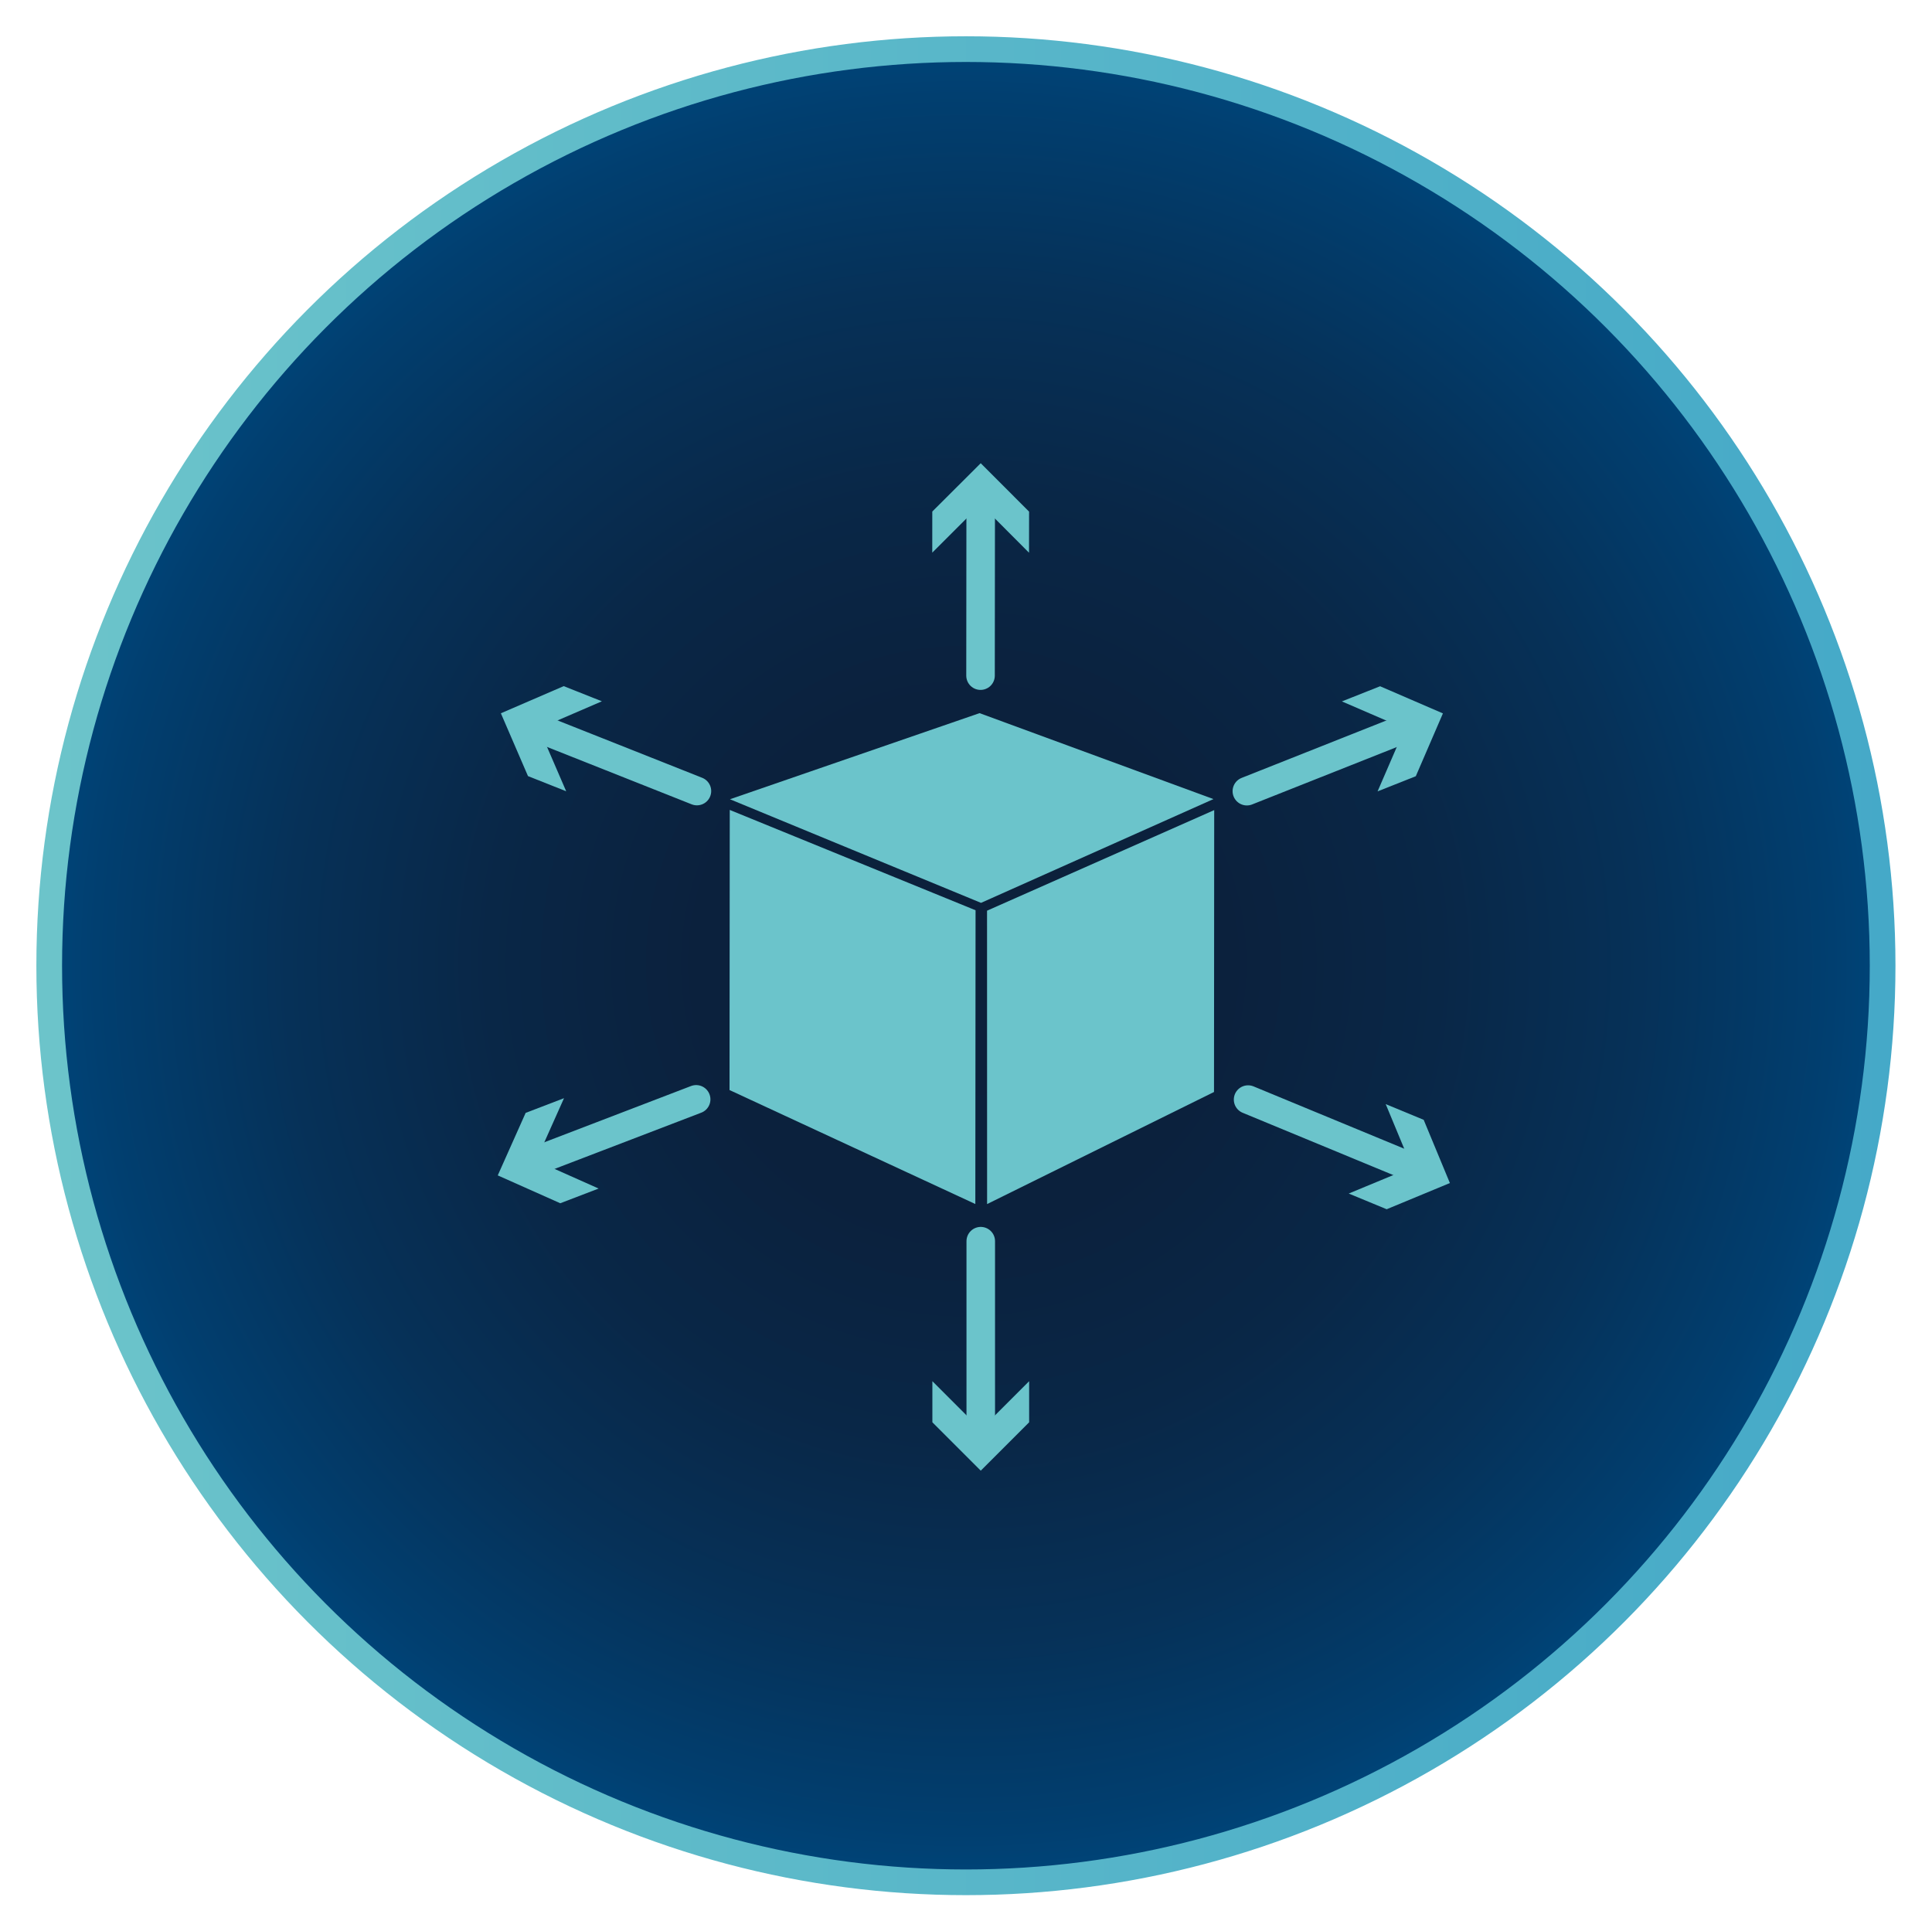 <?xml version="1.0" encoding="UTF-8"?><svg xmlns="http://www.w3.org/2000/svg" xmlns:xlink="http://www.w3.org/1999/xlink" id="Ebene_1" version="1.1" viewBox="0 0 676.8 676.56"><defs><style>.st0, .st1 {
        fill: none;
        stroke: #6bc4cb;
        stroke-linecap: round;
        stroke-width: 10px;
      }

      .st0, .st2 {
        stroke-miterlimit: 10;
      }

      .st1 {
        stroke-linejoin: round;
      }

      .st2 {
        fill: url(#Unbenannter_Verlauf_173);
        filter: url(#outer-glow-1);
        stroke: url(#Unbenannter_Verlauf_2);
        stroke-width: 9px;
      }

      .st3 {
        fill: #6bc4cb;
      }</style><radialGradient id="Unbenannter_Verlauf_173" data-name="Unbenannter Verlauf 173" cx="342.93" cy="331.13" fx="342.93" fy="331.13" r="326.94" gradientTransform="translate(1.54 13.1) scale(.98)" gradientUnits="userSpaceOnUse"><stop offset="0" stop-color="#0c203a"/><stop offset=".29" stop-color="#0b213d"/><stop offset=".52" stop-color="#092747"/><stop offset=".74" stop-color="#063158"/><stop offset=".95" stop-color="#013f70"/><stop offset="1" stop-color="#004478"/></radialGradient><linearGradient id="Unbenannter_Verlauf_2" data-name="Unbenannter Verlauf 2" x1="12.74" y1="338.34" x2="663.99" y2="338.34" gradientUnits="userSpaceOnUse"><stop offset="0" stop-color="#6cc4ca"/><stop offset="1" stop-color="#45a9c8"/></linearGradient><filter id="outer-glow-1" x="0" y="0" width="676.8" height="676.56" filterUnits="userSpaceOnUse"><feOffset dx="0" dy="0"/><feGaussianBlur result="blur" stdDeviation="5.67"/><feFlood flood-color="#fff" flood-opacity=".65"/><feComposite in2="blur" operator="in"/><feComposite in="SourceGraphic"/></filter></defs><circle class="st2" cx="338.37" cy="338.34" r="321.13"/><g><g><line class="st0" x1="185.05" y1="407.71" x2="243.87" y2="385.16"/><polygon class="st3" points="209.71 416.41 187.8 406.65 197.58 384.75 184.14 389.9 174.37 411.8 196.27 421.56 209.71 416.41"/></g><g><line class="st0" x1="497.35" y1="410.11" x2="437.22" y2="385.24"/><polygon class="st3" points="485.43 386.83 494.62 408.98 472.47 418.16 485.77 423.66 507.91 414.48 498.73 392.33 485.43 386.83"/></g><g><line class="st0" x1="494.85" y1="254.16" x2="436.79" y2="277.19"/><polygon class="st3" points="470.08 245.74 492.1 255.25 482.58 277.26 495.97 271.95 505.47 249.94 483.46 240.43 470.08 245.74"/></g><g><line class="st1" x1="186.08" y1="254.11" x2="244.14" y2="277.15"/><polygon class="st3" points="198.34 277.22 188.83 255.2 210.85 245.7 197.47 240.39 175.46 249.9 184.96 271.91 198.34 277.22"/></g><g><line class="st0" x1="343.57" y1="503.82" x2="343.57" y2="434.85"/><polygon class="st3" points="360.52 483.9 343.57 500.86 326.62 483.9 326.62 498.3 343.57 515.25 360.52 498.3 360.52 483.9"/></g><polygon class="st3" points="255.64 283.76 255.56 381.9 341.67 421.83 341.75 318.91 255.64 283.76"/><polygon class="st3" points="345.77 319.06 345.79 421.85 425.28 382.58 425.35 283.82 345.77 319.06"/><polygon class="st3" points="343.15 249.85 255.71 280.02 343.66 316.32 425.09 279.96 343.15 249.85"/><g><line class="st0" x1="343.55" y1="173.72" x2="343.49" y2="236.71"/><polygon class="st3" points="326.58 193.62 343.55 176.67 360.48 193.65 360.5 179.25 343.56 162.29 326.59 179.22 326.58 193.62"/></g></g></svg>